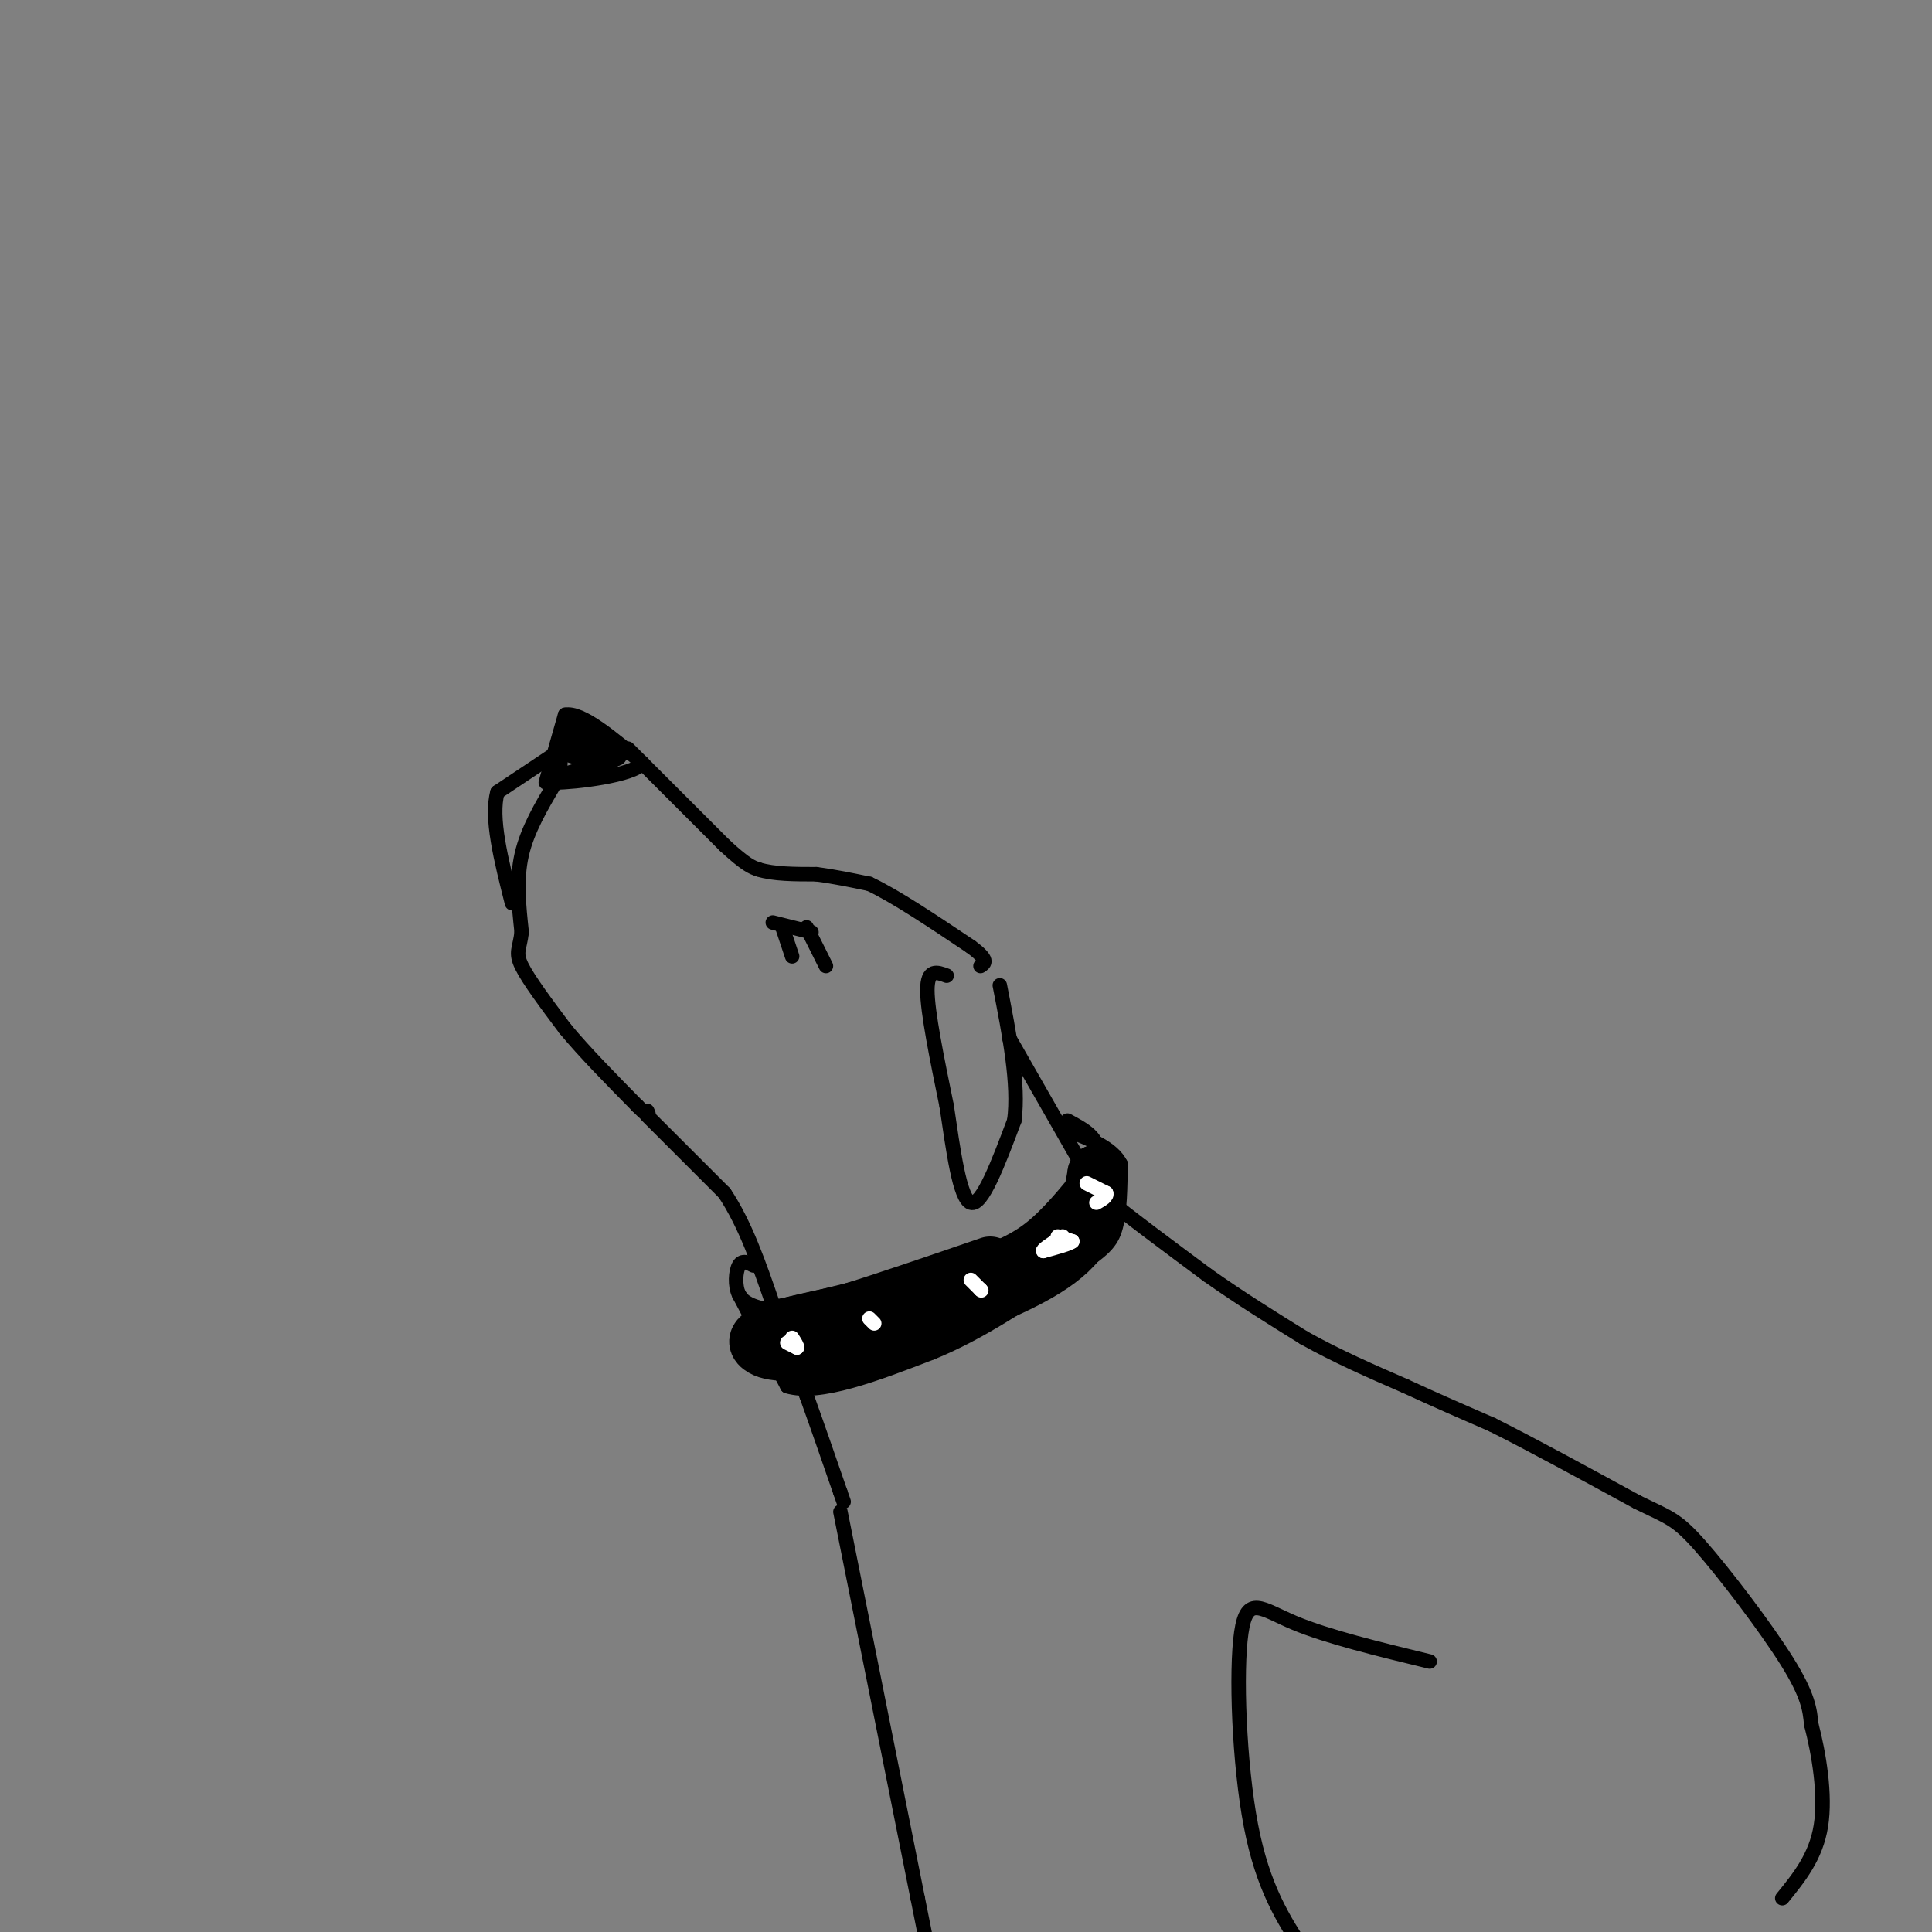 <svg viewBox='0 0 400 400' version='1.1' xmlns='http://www.w3.org/2000/svg' xmlns:xlink='http://www.w3.org/1999/xlink'><rect x="0" y="0" width="400" height="400" fill="#808080" stroke="none"/><g fill='none' stroke='rgb(0,0,0)' stroke-width='3' stroke-linecap='round' stroke-linejoin='round'><path d='M115,162c-2.917,4.917 -5.833,9.833 -7,15c-1.167,5.167 -0.583,10.583 0,16'/><path d='M108,193c-0.400,3.467 -1.400,4.133 0,7c1.400,2.867 5.200,7.933 9,13'/><path d='M117,213c4.000,4.833 9.500,10.417 15,16'/><path d='M132,229c2.833,2.833 2.417,1.917 2,1'/><path d='M113,162c0.000,0.000 4.000,-14.000 4,-14'/><path d='M117,148c3.333,-0.667 9.667,4.667 16,10'/><path d='M133,158c-1.778,2.578 -14.222,4.022 -18,4c-3.778,-0.022 1.111,-1.511 6,-3'/><path d='M121,159c1.095,-2.143 0.833,-6.000 0,-8c-0.833,-2.000 -2.238,-2.143 -3,-1c-0.762,1.143 -0.881,3.571 -1,6'/><path d='M117,156c2.600,1.378 9.600,1.822 11,1c1.400,-0.822 -2.800,-2.911 -7,-5'/><path d='M121,152c-1.560,-1.798 -1.958,-3.792 -2,-2c-0.042,1.792 0.274,7.369 2,9c1.726,1.631 4.863,-0.685 8,-3'/><path d='M129,156c-0.844,-0.867 -6.956,-1.533 -10,-1c-3.044,0.533 -3.022,2.267 -3,4'/><path d='M115,156c0.000,0.000 -12.000,8.000 -12,8'/><path d='M103,164c-1.500,5.167 0.750,14.083 3,23'/><path d='M130,155c0.000,0.000 20.000,20.000 20,20'/><path d='M150,175c4.500,4.167 5.750,4.583 7,5'/><path d='M157,180c3.167,1.000 7.583,1.000 12,1'/><path d='M169,181c3.833,0.500 7.417,1.250 11,2'/><path d='M180,183c5.333,2.500 13.167,7.750 21,13'/><path d='M201,196c3.833,2.833 2.917,3.417 2,4'/><path d='M196,202c-2.000,-0.750 -4.000,-1.500 -4,3c0.000,4.500 2.000,14.250 4,24'/><path d='M196,229c1.333,8.933 2.667,19.267 5,20c2.333,0.733 5.667,-8.133 9,-17'/><path d='M210,232c1.000,-7.500 -1.000,-17.750 -3,-28'/><path d='M209,215c0.000,0.000 16.000,28.000 16,28'/><path d='M225,243c3.333,5.500 3.667,5.250 4,5'/><path d='M229,248c4.167,3.500 12.583,9.750 21,16'/><path d='M250,264c6.833,4.833 13.417,8.917 20,13'/><path d='M270,277c6.833,3.833 13.917,6.917 21,10'/><path d='M291,287c6.500,3.000 12.250,5.500 18,8'/><path d='M309,295c8.000,4.000 19.000,10.000 30,16'/><path d='M339,311c6.571,3.238 8.000,3.333 13,9c5.000,5.667 13.571,16.905 18,24c4.429,7.095 4.714,10.048 5,13'/><path d='M375,357c1.578,6.022 3.022,14.578 2,21c-1.022,6.422 -4.511,10.711 -8,15'/><path d='M134,231c0.000,0.000 16.000,16.000 16,16'/><path d='M150,247c4.333,6.500 7.167,14.750 10,23'/><path d='M160,270c2.833,7.000 4.917,13.000 7,19'/><path d='M167,289c2.333,6.500 4.667,13.250 7,20'/><path d='M174,309c1.167,3.333 0.583,1.667 0,0'/><path d='M156,262c-1.156,-0.600 -2.311,-1.200 -3,0c-0.689,1.200 -0.911,4.200 0,6c0.911,1.800 2.956,2.400 5,3'/><path d='M158,271c7.667,-1.167 24.333,-5.583 41,-10'/><path d='M199,261c9.667,-2.978 13.333,-5.422 17,-9c3.667,-3.578 7.333,-8.289 11,-13'/><path d='M227,239c0.833,-3.333 -2.583,-5.167 -6,-7'/><path d='M153,268c0.000,0.000 10.000,19.000 10,19'/><path d='M163,287c6.667,2.000 18.333,-2.500 30,-7'/><path d='M193,280c9.833,-4.000 19.417,-10.500 29,-17'/><path d='M222,263c6.467,-4.067 8.133,-5.733 9,-9c0.867,-3.267 0.933,-8.133 1,-13'/><path d='M232,241c-1.667,-3.333 -6.333,-5.167 -11,-7'/></g>
<g fill='none' stroke='rgb(0,0,0)' stroke-width='12' stroke-linecap='round' stroke-linejoin='round'><path d='M162,277c0.000,0.000 31.000,-6.000 31,-6'/><path d='M193,271c9.311,-2.756 17.089,-6.644 22,-10c4.911,-3.356 6.956,-6.178 9,-9'/><path d='M224,252c2.000,-3.000 2.500,-6.000 3,-9'/><path d='M227,243c0.556,1.133 0.444,8.467 -4,14c-4.444,5.533 -13.222,9.267 -22,13'/><path d='M201,270c-8.178,4.244 -17.622,8.356 -24,10c-6.378,1.644 -9.689,0.822 -13,0'/><path d='M164,280c-3.238,-0.095 -4.833,-0.333 -6,-1c-1.167,-0.667 -1.905,-1.762 1,-3c2.905,-1.238 9.452,-2.619 16,-4'/><path d='M175,272c7.667,-2.333 18.833,-6.167 30,-10'/></g>
<g fill='none' stroke='rgb(255,255,255)' stroke-width='3' stroke-linecap='round' stroke-linejoin='round'><path d='M163,278c0.000,0.000 2.000,1.000 2,1'/><path d='M165,279c0.167,-0.167 -0.417,-1.083 -1,-2'/><path d='M181,274c0.000,0.000 -1.000,-1.000 -1,-1'/><path d='M201,265c0.000,0.000 2.000,2.000 2,2'/><path d='M203,267c0.333,0.333 0.167,0.167 0,0'/><path d='M219,256c0.000,0.000 3.000,1.000 3,1'/><path d='M222,257c-0.500,0.500 -3.250,1.250 -6,2'/><path d='M216,259c-0.333,-0.167 1.833,-1.583 4,-3'/><path d='M225,245c0.000,0.000 4.000,2.000 4,2'/><path d='M229,247c0.333,0.667 -0.833,1.333 -2,2'/></g>
<g fill='none' stroke='rgb(0,0,0)' stroke-width='3' stroke-linecap='round' stroke-linejoin='round'><path d='M167,192c0.000,0.000 4.000,8.000 4,8'/><path d='M168,193c0.000,0.000 -8.000,-2.000 -8,-2'/><path d='M162,192c0.000,0.000 2.000,6.000 2,6'/><path d='M174,313c0.000,0.000 16.000,80.000 16,80'/><path d='M190,393c2.833,14.167 1.917,9.583 1,5'/><path d='M296,344c-10.595,-2.571 -21.190,-5.143 -28,-8c-6.810,-2.857 -9.833,-6.000 -11,2c-1.167,8.000 -0.476,27.143 2,40c2.476,12.857 6.738,19.429 11,26'/><path d='M270,404c1.833,4.667 0.917,3.333 0,2'/></g>
</svg>
